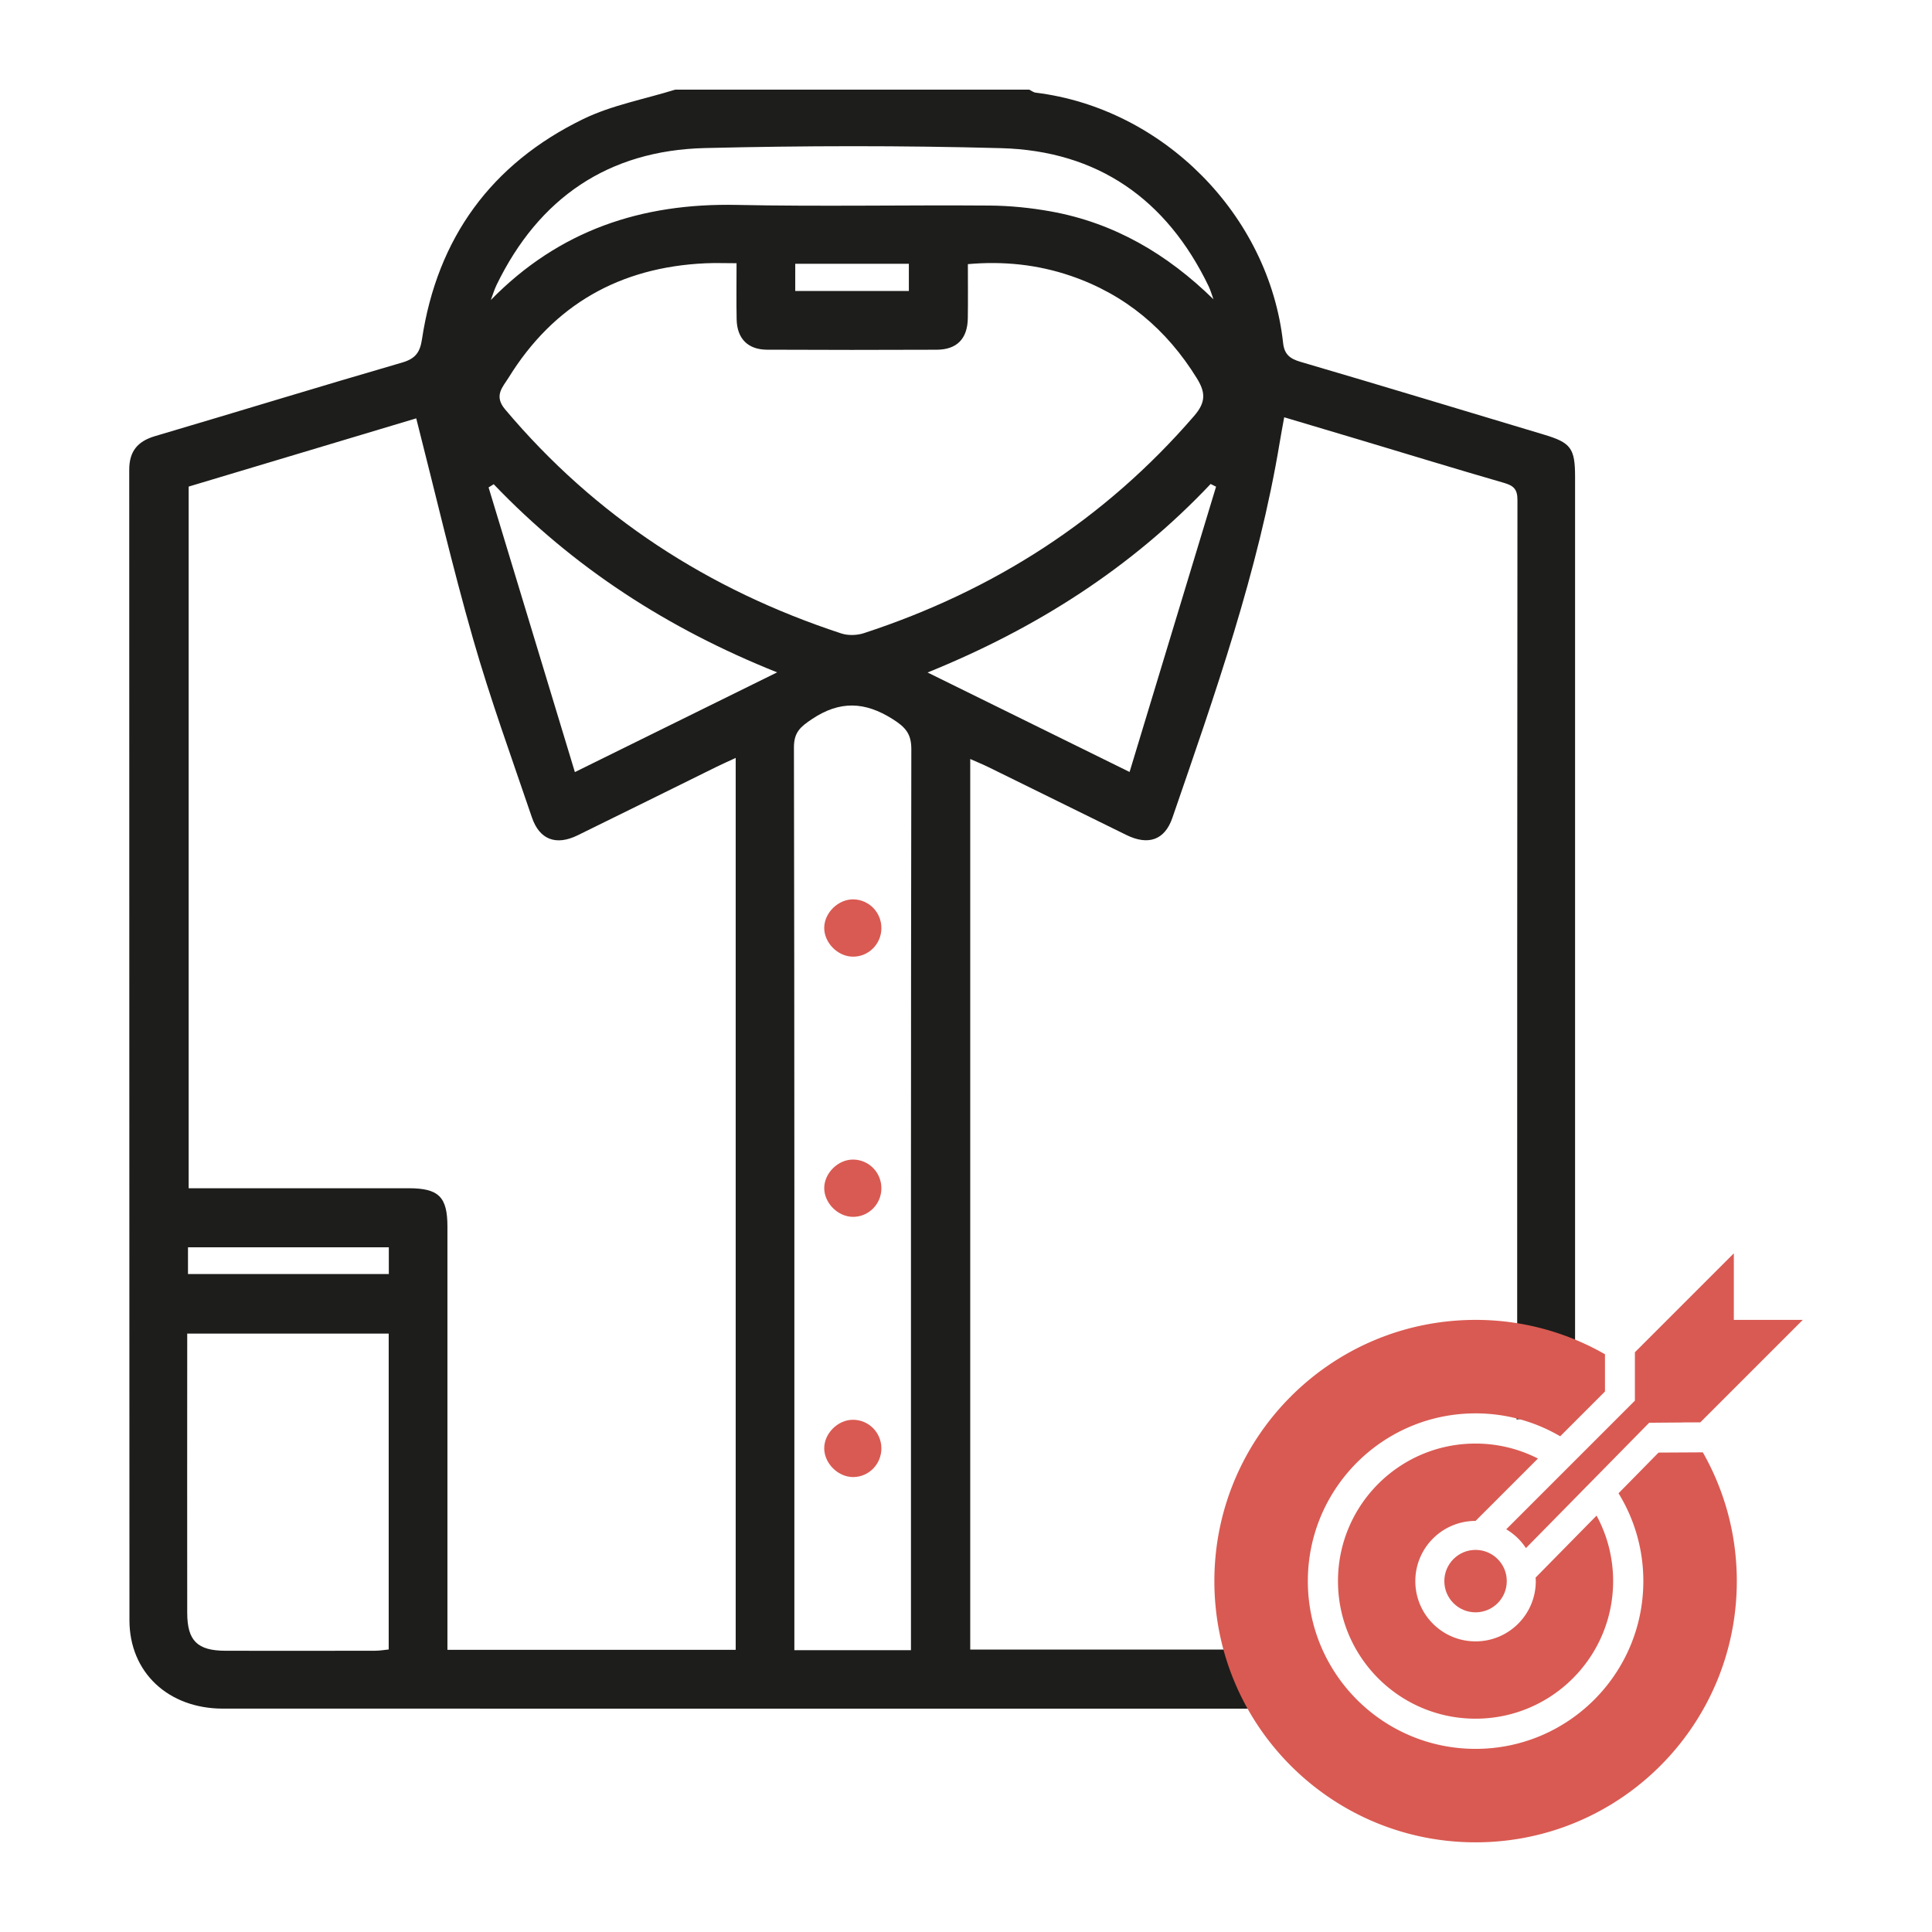 <?xml version="1.0" encoding="UTF-8"?>
<svg data-bbox="42.14 -63.17 4515.25 2461.6" viewBox="0 0 630 630" xmlns="http://www.w3.org/2000/svg" data-type="ugc">
    <g>
        <path d="M2055.51 484.35c.27-.98.53-1.93.78-2.88-.18-2.27-.28-4.57-.28-6.89 0-6.55.76-12.92 2.16-19.04-.84 3.08-1.58 6.26-2.21 9.55h-103.12v-290.4c2.23.99 4.17 1.78 6.05 2.7 14.96 7.35 29.9 14.74 44.87 22.08 7.14 3.5 12.5 1.66 14.99-5.57 13.85-40.22 28.03-80.35 35.02-122.53.41-2.49.89-4.98 1.45-8.11 8.46 2.52 16.67 4.96 24.88 7.42 15.59 4.67 31.14 9.45 46.77 13.96 3.13.9 4.42 2.08 4.41 5.55-.1 99.16-.08 198.33-.09 297.5 0 .72-.13 1.46-.22 2.37 3.35-.4 6.76-.63 10.22-.63 3 0 5.96.16 8.88.46V82.69c0-9.35-1.38-11.15-10.13-13.77-26.46-7.93-52.89-15.97-79.41-23.74-3.52-1.03-5.27-2.49-5.67-6.17-4.56-41.73-39.15-76.52-80.71-81.61-.71-.09-1.37-.64-2.05-.97h-115.5c-10.03 3.12-20.64 5.05-29.98 9.59-29.95 14.57-47.59 38.79-52.57 71.86-.64 4.22-2.14 6.28-6.45 7.53-26.91 7.81-53.7 16.06-80.57 23.99-5.72 1.69-8.43 4.96-8.43 10.97.05 125.05 0 250.1.07 375.15 0 17.01 12.66 28.82 30.47 28.83 113.29.01 226.58.01 339.86.01h6.51ZM1798.38 20.1c13.76-28.36 36.43-43.86 67.9-44.63 32.18-.79 64.41-.84 96.59.03 31.49.85 54.01 16.63 67.68 44.99.66 1.37 1.07 2.87 1.6 4.3-15.03-14.71-32.33-24.94-53.11-28.67-6.53-1.17-13.23-1.85-19.87-1.9-27.49-.21-54.98.36-82.46-.21-31.02-.64-57.94 8.24-80.21 31.01.63-1.65 1.12-3.35 1.88-4.92m78.29 11.25c.13 6.24 3.65 9.84 9.89 9.87 18.45.09 36.9.09 55.35.01 6.59-.03 10.03-3.59 10.14-10.23.09-5.68.02-11.37.02-17.68 11.57-1.03 22.73.13 33.54 3.82 17.77 6.06 31.29 17.46 41.14 33.42 2.77 4.49 3.03 7.7-.86 12.21-29.23 33.86-65.39 57.03-107.71 70.88-2.25.74-5.15.83-7.38.1-43.29-14.21-80.16-38.05-109.64-73.08-3.77-4.47-.73-7.3 1.14-10.32 14.73-23.85 36.35-36.05 64.24-37.31 3.11-.14 6.22-.02 10.1-.02 0 6.61-.09 12.47.03 18.33m19.1-9.27V13.2h37.05v8.88zm-132.58 442.98c-1.38.14-2.86.41-4.35.41-16.29.03-32.59.05-48.88.01-9.17-.02-12.45-3.27-12.46-12.4-.04-28.85 0-57.71 0-86.56v-4.46h65.7v103Zm.05-122.43h-65.49v-8.72h65.49zm113.1 122.55h-93.99V327.14c0-9.67-2.85-12.48-12.65-12.48-23.75-.01-47.51 0-71.73 0V85.86c24.93-7.47 50.03-15 74.21-22.25 6.22 24.37 11.78 48.39 18.57 72.05 5.61 19.57 12.59 38.76 19.14 58.05 2.47 7.29 7.87 9.31 14.89 5.88 15.15-7.41 30.25-14.92 45.37-22.37 1.9-.93 3.83-1.78 6.2-2.88v290.84zm-52.42-286.22c-9.56-31.53-18.85-62.18-28.14-92.83.56-.35 1.11-.69 1.67-1.04 25.94 27.12 56.64 47.05 92.42 61.35-22.13 10.91-43.25 21.32-65.95 32.52m109.59 279.36v6.97h-38.02v-6.36c0-96.01.05-192.01-.14-288.02-.01-5.02 2.22-6.78 5.91-9.25 9.03-6.04 17.22-5.72 26.28.02 4.09 2.59 6.1 4.69 6.09 9.8-.16 95.61-.12 191.22-.12 286.84m97.72-373.31 1.77.88c-9.32 30.75-18.64 61.5-28.2 93.03-22.52-11.09-43.72-21.53-65.87-32.44 35.46-14.36 66.43-34.1 92.3-61.47" fill="#1d1d1b"/>
        <path d="M1914.83 220.46c-4.89-.14-9.49 4.22-9.61 9.12-.12 4.87 4.25 9.43 9.18 9.56 5.1.14 9.35-3.96 9.46-9.11.11-5.18-3.9-9.42-9.03-9.57" fill="#d95a52"/>
        <path d="M1914.49 323.99c5.11.08 9.3-4.05 9.37-9.21.06-5.17-3.99-9.38-9.12-9.47-4.9-.09-9.45 4.32-9.52 9.21-.06 4.87 4.36 9.39 9.27 9.47" fill="#d95a52"/>
        <path d="M1914.5 390.16c-4.93.05-9.37 4.55-9.28 9.43.08 4.9 4.61 9.31 9.5 9.25 5.11-.06 9.19-4.28 9.14-9.45-.06-5.16-4.23-9.28-9.36-9.23" fill="#d95a52"/>
        <path d="M2185.26 391.01s.02.02.02.03l3.84-.03z" fill="#d95a52"/>
        <path fill="#d95a52" d="M2127.8 442.77c0 5.622-4.558 10.18-10.18 10.18s-10.18-4.558-10.18-10.18 4.558-10.18 10.18-10.18 10.18 4.558 10.18 10.18"/>
        <path d="M2072.76 442.77c0 24.78 20.09 44.86 44.86 44.86s44.86-20.09 44.86-44.86c0-7.73-1.96-15.01-5.4-21.36l-19.88 20.21c.02.38.06.77.06 1.16 0 10.85-8.79 19.64-19.64 19.64s-19.64-8.79-19.64-19.64 8.79-19.64 19.64-19.64l20.34-20.34a44.7 44.7 0 0 0-20.34-4.88c-24.78-.02-44.86 20.07-44.86 44.85" fill="#d95a52"/>
        <path d="m2177.28 400.86-13.05 13.27c5.13 8.33 8.09 18.14 8.09 28.64 0 30.21-24.49 54.7-54.7 54.7s-54.7-24.49-54.7-54.7 24.49-54.7 54.7-54.7c10.07 0 19.49 2.73 27.59 7.47l14.6-14.6v-12.15a84.8 84.8 0 0 0-42.19-11.2c-47.04 0-85.18 38.14-85.18 85.18s38.14 85.18 85.18 85.18 85.18-38.14 85.18-85.18c0-15.28-4.04-29.6-11.08-41.99z" fill="#d95a52"/>
        <path d="M2127.61 425.87c2.58 1.53 4.79 3.62 6.43 6.13l40.18-40.87 11.06-.09s-.02-.02-.02-.03h5.63l33.42-33.42h-22.48v-21.71l-32.26 32.26v15.78z" fill="#d95a52"/>
        <path d="M1762.08 596.37c0 35-26 59.47-63.55 59.47h-49.45V536.89h50.47c36.88 0 62.53 24.3 62.53 59.48m-27.35.17c0-21.92-15.29-37.04-35.68-37.04h-23.11v73.75h24.3c19.87-.01 34.49-14.96 34.49-36.71" fill="#1d1d1b"/>
        <path d="M1864.03 536.89v22.77h-36.36v96.18h-26.85v-96.18h-36.19v-22.77z" fill="#1d1d1b"/>
        <path d="M1991.3 596.2c0 34.83-27.53 61.51-63.89 61.51s-63.89-26.51-63.89-61.51 27.53-61.17 63.89-61.17 63.89 26.33 63.89 61.17m-100.25 0c0 21.41 16.82 38.06 36.7 38.06s36.02-16.65 36.02-38.06-16.14-37.72-36.02-37.72c-20.05-.01-36.7 16.48-36.7 37.72" fill="#1d1d1b"/>
        <path d="M2121.97 596.37c0 35-26 59.47-63.55 59.47h-49.45V536.89h50.47c36.87 0 62.53 24.3 62.53 59.48m-27.36.17c0-21.92-15.29-37.04-35.68-37.04h-23.11v73.75h24.3c19.88-.01 34.49-14.96 34.49-36.71" fill="#1d1d1b"/>
        <path d="M2255.86 596.2c0 34.83-27.53 61.51-63.89 61.51s-63.89-26.51-63.89-61.51 27.53-61.17 63.89-61.17 63.89 26.33 63.89 61.17m-100.25 0c0 21.41 16.82 38.06 36.7 38.06s36.02-16.65 36.02-38.06-16.14-37.72-36.02-37.72c-20.05-.01-36.7 16.48-36.7 37.72" fill="#1d1d1b"/>
        <path d="M1652.32 711.44v-36.86h18.81v36.29c0 11.4 4.75 15.96 12.63 15.96s12.54-4.56 12.54-15.96v-36.29h18.52v36.86c0 19.85-11.59 30.97-31.25 30.97s-31.25-11.11-31.25-30.97" fill="#1d1d1b"/>
        <path d="M1790.83 674.59v66.5h-15.48L1746 705.66v35.43h-18.43v-66.5h15.48l29.35 35.43v-35.43z" fill="#1d1d1b"/>
        <path d="M1804.12 674.59h18.81v66.5h-18.81z" fill="#1d1d1b"/>
        <path d="M1855.13 689.12v14.63h29.35v14.53h-29.35v22.8h-18.81v-66.5h52.15v14.53h-33.34Z" fill="#1d1d1b"/>
        <path d="M1893.32 707.84c0-19.95 15.67-34.58 36.95-34.58s36.95 14.63 36.95 34.58-15.67 34.58-36.95 34.58-36.95-14.64-36.95-34.58m54.91 0c0-11.5-7.88-19-17.95-19s-17.95 7.5-17.95 19 7.88 19 17.95 19c10.06-.01 17.95-7.51 17.95-19" fill="#1d1d1b"/>
        <path d="M2006.17 723.41h-10.26v17.67h-18.81v-66.5h30.4c18.14 0 29.54 9.4 29.54 24.6 0 9.78-4.75 17-13.01 20.99l14.34 20.9h-20.14zm.19-34h-10.45v19.47h10.45c7.79 0 11.68-3.61 11.68-9.69.01-6.17-3.89-9.78-11.68-9.78" fill="#1d1d1b"/>
        <path d="m2107.44 741.08-.19-35.24-17.1 28.69h-8.36l-17-27.74v34.29h-17.39v-66.5h15.48l23.37 38.38 22.8-38.38h15.48l.19 66.5z" fill="#1d1d1b"/>
        <path d="M2191.41 726.55v14.53h-53.39v-66.5h52.15v14.53h-33.53v11.21h29.54v14.06h-29.54v12.16h34.77Z" fill="#1d1d1b"/>
        <path d="m2197.2 735.1 6.18-13.87c5.89 3.89 14.25 6.55 21.94 6.55s10.83-2.18 10.83-5.41c0-10.54-37.81-2.85-37.81-27.55 0-11.88 9.69-21.56 29.45-21.56 8.64 0 17.57 1.99 24.13 5.79l-5.79 13.96c-6.37-3.42-12.63-5.13-18.43-5.13-7.88 0-10.73 2.66-10.73 5.98 0 10.17 37.71 2.57 37.71 27.07 0 11.59-9.69 21.47-29.45 21.47-10.93.01-21.76-2.93-28.03-7.3" fill="#1d1d1b"/>
        <path d="M419.05 557.16c.27-.98.53-1.93.78-2.88-.18-2.27-.28-4.57-.28-6.89 0-6.55.76-12.92 2.16-19.04-.84 3.08-1.58 6.26-2.21 9.55H316.38V247.5c2.23.99 4.17 1.78 6.05 2.7 14.96 7.35 29.9 14.74 44.87 22.08 7.14 3.5 12.5 1.66 14.99-5.57 13.85-40.22 28.03-80.35 35.02-122.53.41-2.49.89-4.98 1.45-8.11 8.46 2.52 16.67 4.96 24.88 7.42 15.59 4.67 31.14 9.45 46.77 13.96 3.13.9 4.42 2.08 4.41 5.55-.1 99.16-.08 198.33-.09 297.5 0 .72-.13 1.46-.22 2.37 3.35-.4 6.76-.63 10.22-.63 3 0 5.96.16 8.88.46V155.5c0-9.35-1.38-11.15-10.13-13.77-26.46-7.93-52.89-15.97-79.41-23.74-3.52-1.03-5.27-2.49-5.67-6.17-4.56-41.73-39.15-76.52-80.71-81.61-.71-.09-1.37-.64-2.05-.97h-115.5c-10.03 3.12-20.64 5.05-29.98 9.59-29.95 14.57-47.59 38.79-52.57 71.86-.64 4.22-2.14 6.28-6.45 7.53-26.91 7.81-53.7 16.06-80.57 23.99-5.72 1.69-8.43 4.96-8.43 10.97.05 125.05 0 250.1.07 375.15 0 17.01 12.66 28.82 30.47 28.83 113.29.01 226.58.01 339.86.01h6.51ZM161.93 92.91c13.76-28.36 36.43-43.86 67.9-44.63 32.18-.79 64.41-.84 96.59.03 31.49.85 54.01 16.63 67.68 44.99.66 1.37 1.07 2.87 1.6 4.3-15.03-14.71-32.33-24.94-53.11-28.67-6.53-1.17-13.23-1.85-19.87-1.9-27.49-.21-54.98.36-82.46-.21-31.02-.64-57.94 8.24-80.21 31.01.63-1.65 1.12-3.35 1.88-4.92m78.28 11.25c.13 6.24 3.65 9.84 9.89 9.87 18.45.09 36.9.09 55.35.01 6.59-.03 10.03-3.59 10.14-10.23.09-5.68.02-11.37.02-17.68 11.57-1.03 22.73.13 33.54 3.82 17.77 6.06 31.29 17.46 41.14 33.42 2.77 4.49 3.03 7.7-.86 12.21-29.23 33.86-65.39 57.03-107.71 70.88-2.25.74-5.15.83-7.38.1-43.29-14.21-80.16-38.05-109.64-73.08-3.77-4.47-.73-7.3 1.14-10.32 14.73-23.85 36.35-36.05 64.24-37.31 3.11-.14 6.22-.02 10.1-.02 0 6.61-.09 12.47.03 18.33m19.11-9.27v-8.88h37.05v8.88zM126.74 537.87c-1.38.14-2.86.41-4.35.41-16.29.03-32.59.05-48.88.01-9.17-.02-12.45-3.27-12.46-12.4-.04-28.85 0-57.71 0-86.56v-4.46h65.7v103Zm.05-122.43H61.3v-8.72h65.49zm113.1 122.55H145.9V399.95c0-9.67-2.85-12.48-12.65-12.48-23.75-.01-47.51 0-71.73 0v-228.8c24.93-7.47 50.03-15 74.21-22.25 6.22 24.37 11.78 48.39 18.57 72.05 5.61 19.57 12.59 38.76 19.14 58.05 2.47 7.29 7.87 9.31 14.89 5.88 15.15-7.41 30.25-14.92 45.37-22.37 1.9-.93 3.83-1.78 6.2-2.88v290.84zm-52.43-286.22c-9.56-31.53-18.85-62.18-28.14-92.83.56-.35 1.11-.69 1.67-1.04 25.94 27.12 56.64 47.05 92.42 61.35-22.13 10.91-43.25 21.32-65.95 32.52m109.59 279.36v6.97h-38.02v-6.36c0-96.01.05-192.01-.14-288.02-.01-5.02 2.22-6.78 5.91-9.25 9.03-6.04 17.22-5.72 26.28.02 4.09 2.59 6.1 4.69 6.09 9.8-.16 95.61-.12 191.22-.12 286.84m97.72-373.31 1.77.88c-9.32 30.75-18.64 61.5-28.2 93.03-22.52-11.09-43.72-21.53-65.87-32.44 35.46-14.36 66.43-34.1 92.3-61.47" fill="#1d1d1b"/>
        <path d="M278.38 293.27c-4.89-.14-9.49 4.22-9.61 9.12-.12 4.87 4.25 9.43 9.18 9.56 5.1.14 9.35-3.96 9.46-9.11.11-5.18-3.9-9.42-9.03-9.57" fill="#d95a52"/>
        <path d="M278.04 396.8c5.11.08 9.3-4.05 9.37-9.21.06-5.17-3.99-9.38-9.12-9.47-4.9-.09-9.45 4.32-9.52 9.21-.06 4.87 4.36 9.39 9.27 9.47" fill="#d95a52"/>
        <path d="M278.05 462.97c-4.93.05-9.37 4.55-9.28 9.43.08 4.9 4.61 9.31 9.5 9.25 5.11-.06 9.19-4.28 9.14-9.45-.06-5.16-4.23-9.28-9.36-9.23" fill="#d95a52"/>
        <path d="M548.8 463.82s.02.02.02.03l3.84-.03z" fill="#d95a52"/>
        <path fill="#d95a52" d="M491.34 515.58c0 5.622-4.558 10.18-10.18 10.18s-10.18-4.558-10.18-10.18 4.558-10.18 10.18-10.18 10.18 4.558 10.18 10.18"/>
        <path d="M436.3 515.58c0 24.78 20.09 44.86 44.86 44.86s44.86-20.09 44.86-44.86c0-7.73-1.96-15.01-5.4-21.36l-19.88 20.21c.02.38.06.77.06 1.16 0 10.85-8.79 19.64-19.64 19.64s-19.64-8.79-19.64-19.64 8.79-19.64 19.64-19.64l20.34-20.34a44.7 44.7 0 0 0-20.34-4.88c-24.78-.02-44.86 20.07-44.86 44.85" fill="#d95a52"/>
        <path d="m540.83 473.67-13.05 13.27c5.13 8.33 8.09 18.14 8.09 28.64 0 30.21-24.49 54.7-54.7 54.7s-54.7-24.49-54.7-54.7 24.49-54.7 54.7-54.7c10.07 0 19.49 2.73 27.59 7.47l14.6-14.6V441.6a84.8 84.8 0 0 0-42.19-11.2c-47.04 0-85.18 38.14-85.18 85.18s38.14 85.18 85.18 85.18 85.18-38.14 85.18-85.18c0-15.28-4.04-29.6-11.08-41.99z" fill="#d95a52"/>
        <path d="M491.16 498.68c2.58 1.53 4.79 3.62 6.43 6.13l40.18-40.87 11.06-.09s-.02-.02-.02-.03h5.63l33.42-33.42h-22.48v-21.71l-32.26 32.26v15.78z" fill="#d95a52"/>
        <path fill="none" d="M4557.39-63.17v2461.6H2520.2V-63.17z"/>
    </g>
</svg>
